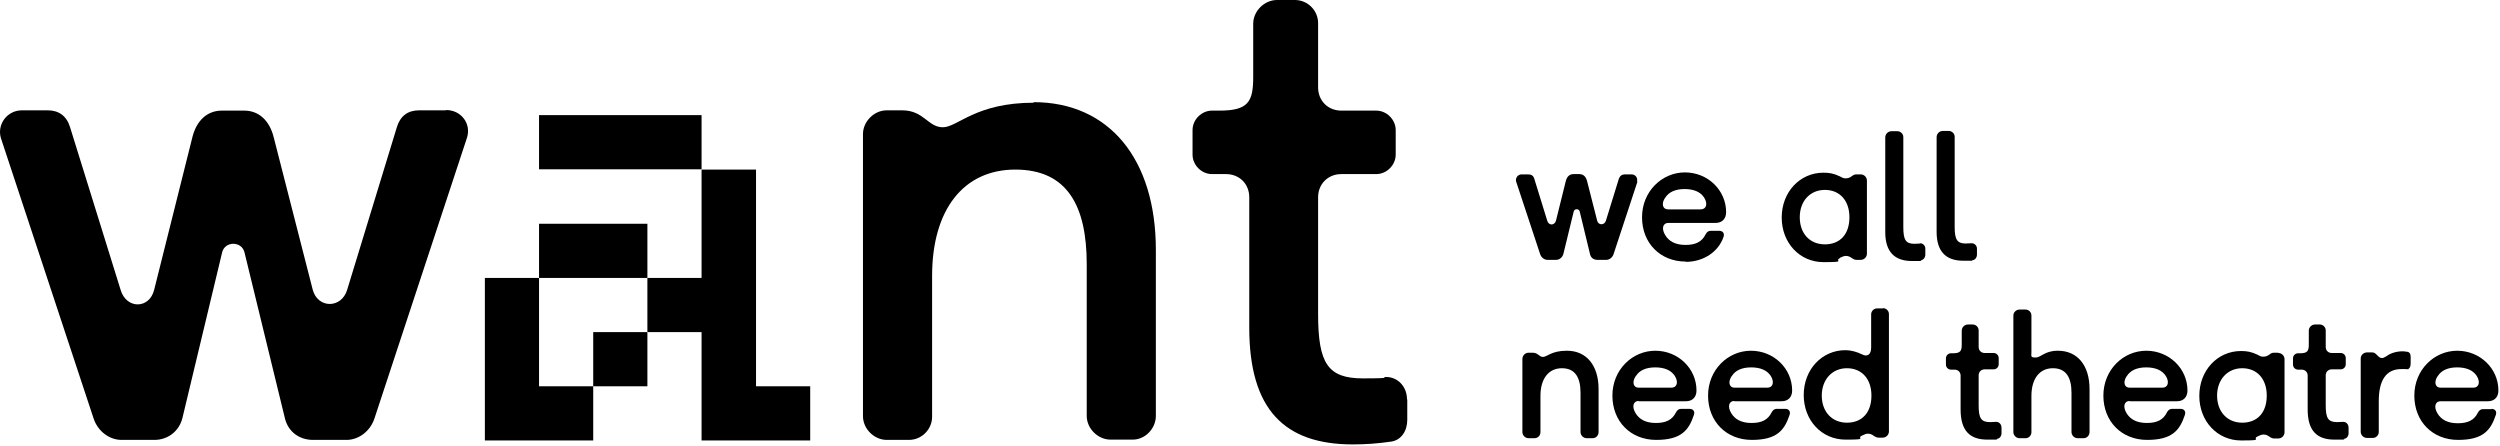 <?xml version="1.0" encoding="UTF-8" standalone="no"?>
<!DOCTYPE svg PUBLIC "-//W3C//DTD SVG 1.1//EN" "http://www.w3.org/Graphics/SVG/1.1/DTD/svg11.dtd">
<svg width="100%" height="100%" viewBox="0 0 886 158" version="1.1" xmlns="http://www.w3.org/2000/svg" xmlns:xlink="http://www.w3.org/1999/xlink" xml:space="preserve" xmlns:serif="http://www.serif.com/" style="fill-rule:evenodd;clip-rule:evenodd;stroke-linejoin:round;stroke-miterlimit:2;">
    <g transform="matrix(1,0,0,1,-70.063,-66.9)">
        <path d="M568.8,208.5L568.8,215.7C568.8,219.7 566.6,222.9 563.1,223.4C558.4,224.1 553.9,224.4 549.5,224.4C525.4,224.4 512.8,212.2 512.8,183L512.8,136.8C512.8,132.1 509.3,128.6 504.6,128.6L499.6,128.6C495.9,128.6 492.7,125.4 492.7,121.7L492.7,113C492.7,109.3 495.9,106.1 499.6,106.1L502.3,106.1C512.5,106.1 514.2,102.9 514.2,94.2L514.2,75.3C514.2,70.8 518.2,66.9 522.6,66.9L529,66.9C533.5,66.9 537.2,70.6 537.2,75.1L537.2,97.9C537.2,102.6 540.7,106.1 545.4,106.1L557.8,106.1C561.5,106.1 564.7,109.3 564.7,113L564.7,121.7C564.7,125.4 561.5,128.6 557.8,128.6L545.4,128.6C540.7,128.6 537.2,132.1 537.2,136.8L537.2,178.2C537.2,195.8 540.7,201 553.1,201C565.5,201 558.6,200.5 561.3,200.5C565.5,200.5 568.7,204 568.7,208.4L568.8,208.5Z" style="fill-rule:nonzero;"/>
        <path d="M436.5,103.3C415.7,103.3 409.5,112 404.2,112C398.9,112 397.5,106 389.8,106L384.3,106C379.8,106 375.9,110 375.9,114.4L375.9,214.4C375.9,218.9 379.9,222.8 384.3,222.8L392.2,222.8C396.7,222.8 400.4,219.1 400.4,214.6L400.4,164.7C400.4,141.1 411.6,127 429.9,127C448.2,127 455.2,139.7 455.2,160.5L455.2,214.3C455.2,218.8 459.2,222.7 463.6,222.7L471.5,222.7C476,222.7 479.7,218.7 479.7,214.3L479.7,155.5C479.7,123.2 463.1,103.1 436.3,103.1L436.5,103.3Z" style="fill-rule:nonzero;"/>
        <path d="M261.1,165.4L241.9,165.4L241.9,223L280.3,223L280.3,203.8L261.1,203.8L261.1,165.4Z" style="fill-rule:nonzero;"/>
        <path d="M338,127L318.7,127L318.7,165.4L299.5,165.4L299.5,184.6L318.7,184.6L318.7,223L357.2,223L357.2,203.8L338,203.8L338,127Z" style="fill-rule:nonzero;"/>
        <rect x="280.3" y="184.6" width="19.2" height="19.2"/>
        <path d="M228,106L218.6,106C214.6,106 211.9,108 210.7,112L193.1,169.6C191.1,176.3 182.7,176.3 180.9,169.6L167,115.3C165.5,109.6 161.8,106.1 156.6,106.1L148.7,106.1C143.5,106.1 139.8,109.6 138.3,115.3L124.7,169.6C123,176.5 114.8,176.5 112.8,169.6L94.9,112C93.7,108 90.9,106 87,106L77.8,106C72.6,106 68.9,111 70.4,115.9L103.2,215.1C104.7,219.8 108.9,222.8 113.1,222.8L124.8,222.8C129.5,222.8 133.5,219.8 134.7,215.1L148.8,156.3C149.8,152.3 155.7,152.3 156.7,156.3L171.1,215.4C172.3,219.9 176.1,222.8 181,222.8L192.9,222.8C197.1,222.8 201.3,219.8 202.8,215.1L235.6,115.6C237.1,110.6 233.4,105.9 228.2,105.9L228,106Z" style="fill-rule:nonzero;"/>
        <rect x="261.1" y="107.7" width="57.6" height="19.2"/>
        <rect x="261.1" y="146.2" width="38.4" height="19.2"/>
        <path d="M650.2,131.2C650.6,129.9 649.6,128.7 648.3,128.7L645.9,128.7C644.9,128.7 644.2,129.2 643.8,130.2L639.2,145.1C638.7,146.8 636.5,146.8 636.1,145.1L632.5,131C632.1,129.5 631.2,128.6 629.8,128.6L627.7,128.6C626.3,128.6 625.4,129.5 625,131L621.5,145.1C621,146.9 618.9,146.9 618.4,145.1L613.8,130.2C613.5,129.2 612.8,128.7 611.7,128.7L609.3,128.7C608,128.7 607,130 607.4,131.3L615.9,157C616.3,158.2 617.4,159 618.5,159L621.5,159C622.7,159 623.7,158.2 624.1,157L627.8,141.8C628.1,140.8 629.6,140.8 629.9,141.8L633.6,157.1C633.9,158.3 634.9,159 636.2,159L639.3,159C640.4,159 641.5,158.2 641.9,157L650.4,131.2L650.2,131.2Z" style="fill-rule:nonzero;"/>
        <path d="M667.5,159.7C673.7,159.7 679.1,156.2 680.9,150.8C681.3,149.6 680.6,148.7 679.4,148.7L676.3,148.7C675.5,148.7 674.9,149.2 674.5,150C673.2,152.6 671,153.7 667.4,153.7C663.8,153.7 661.5,152.4 660.2,150.2C658.8,147.9 659.4,145.9 661.3,145.9L678.1,145.9C680.4,145.9 681.8,144.4 681.8,142.1C681.8,134.3 675.3,128 667.2,128C659.1,128 652,134.7 652,143.9C652,153.1 658.5,159.6 667.5,159.6L667.5,159.7ZM660.2,137C661.5,134.9 663.9,133.9 667.1,133.9C670.3,133.9 672.7,134.9 674,136.9C675.4,139.1 674.8,141.1 672.8,141.1L661.2,141.1C659.3,141.1 658.8,139.1 660.1,137.1L660.2,137Z" style="fill-rule:nonzero;"/>
        <path d="M722.1,158.3C723.3,157.7 723.8,157.6 724.2,157.6C725,157.6 725.6,157.8 726.4,158.4C727,158.8 727.5,159 728,159L729.5,159C730.7,159 731.7,158 731.7,156.8L731.7,130.9C731.7,129.7 730.7,128.7 729.5,128.7L728,128.7C727.5,128.7 727,128.8 726.4,129.3C725.6,129.9 725,130.1 724.2,130.1C723.4,130.1 723.2,130 722.1,129.4C720,128.4 718.4,128.1 716.3,128.1C707.9,128.1 701.5,135 701.5,144C701.5,153 707.9,159.8 716.3,159.8C724.7,159.8 720,159.4 722.1,158.4L722.1,158.3ZM707.9,143.9C707.9,138.1 711.6,134.2 716.8,134.2C722,134.2 725.5,137.9 725.5,143.9C725.5,149.9 722.2,153.5 716.8,153.5C711.4,153.5 707.9,149.6 707.9,143.9Z" style="fill-rule:nonzero;"/>
        <path d="M750.6,153.2C750.1,153.2 749.3,153.3 748.5,153.3C745.4,153.3 744.6,151.8 744.6,147.4L744.6,115.5C744.6,114.3 743.6,113.4 742.5,113.4L740.4,113.4C739.2,113.4 738.2,114.4 738.2,115.6L738.2,149.2C738.2,155.9 741.3,159.4 747.6,159.4C753.9,159.4 749.8,159.4 750.9,159.1C751.8,159 752.4,158.1 752.4,157.1L752.4,155C752.4,154 751.6,153.1 750.5,153.1L750.6,153.2Z" style="fill-rule:nonzero;"/>
        <path d="M769.2,159.1C770.1,159 770.7,158.1 770.7,157.1L770.7,155C770.7,154 769.9,153.1 768.8,153.1C767.7,153.1 767.5,153.2 766.7,153.2C763.6,153.2 762.8,151.7 762.8,147.3L762.8,115.4C762.8,114.2 761.8,113.3 760.7,113.3L758.6,113.3C757.4,113.3 756.4,114.3 756.4,115.5L756.4,149.1C756.4,155.8 759.5,159.3 765.8,159.3C772.1,159.3 768,159.3 769.1,159L769.2,159.1Z" style="fill-rule:nonzero;"/>
        <path d="M625.3,191.2C619.9,191.2 618.3,193.4 616.9,193.4C615.5,193.4 615.2,191.9 613.2,191.9L611.8,191.9C610.6,191.9 609.6,192.9 609.6,194.1L609.6,220C609.6,221.2 610.6,222.2 611.8,222.2L613.9,222.2C615.1,222.2 616,221.2 616,220.1L616,207.2C616,201.1 618.9,197.4 623.6,197.4C628.3,197.4 630.2,200.7 630.2,206.1L630.2,220C630.2,221.2 631.2,222.2 632.4,222.2L634.5,222.2C635.7,222.2 636.6,221.2 636.6,220L636.6,204.8C636.6,196.4 632.3,191.2 625.4,191.2L625.3,191.2Z" style="fill-rule:nonzero;"/>
        <path d="M650.8,209.1L667.6,209.1C669.9,209.1 671.3,207.6 671.3,205.3C671.3,197.5 664.8,191.2 656.7,191.2C648.6,191.2 641.5,197.9 641.5,207.1C641.5,216.3 648,222.8 657,222.8C666,222.8 668.6,219.3 670.4,213.9C670.8,212.7 670.1,211.8 668.9,211.8L665.8,211.8C665,211.8 664.4,212.3 664,213.1C662.7,215.7 660.5,216.8 656.9,216.8C653.3,216.8 651,215.5 649.7,213.3C648.3,211 648.9,209 650.8,209L650.8,209.1ZM649.8,200.2C651.1,198.1 653.5,197.1 656.7,197.1C659.9,197.1 662.3,198.1 663.6,200.1C665,202.3 664.4,204.3 662.4,204.3L650.8,204.3C648.9,204.3 648.4,202.3 649.7,200.3L649.8,200.2Z" style="fill-rule:nonzero;"/>
        <path d="M684.7,209.1L701.5,209.1C703.8,209.1 705.2,207.6 705.2,205.3C705.2,197.5 698.7,191.2 690.6,191.2C682.5,191.2 675.4,197.9 675.4,207.1C675.4,216.3 681.9,222.8 690.9,222.8C699.9,222.8 702.5,219.3 704.3,213.9C704.7,212.7 704,211.8 702.8,211.8L699.7,211.8C698.9,211.8 698.3,212.3 697.9,213.1C696.6,215.7 694.4,216.8 690.8,216.8C687.2,216.8 684.9,215.5 683.6,213.3C682.2,211 682.8,209 684.7,209L684.7,209.1ZM683.8,200.2C685.1,198.1 687.5,197.1 690.7,197.1C693.9,197.1 696.3,198.1 697.6,200.1C699,202.3 698.4,204.3 696.4,204.3L684.8,204.3C682.9,204.3 682.4,202.3 683.7,200.3L683.8,200.2Z" style="fill-rule:nonzero;"/>
        <path d="M737.4,176.2L735.3,176.2C734.1,176.2 733.2,177.2 733.2,178.3L733.2,190.1C733.2,192.5 731.9,193.5 730,192.5C728.2,191.6 726,191 724.1,191C715.7,191 709.3,197.9 709.3,206.9C709.3,215.9 715.7,222.7 724.1,222.7C732.5,222.7 727.8,222.3 729.9,221.3C731.1,220.7 731.5,220.6 732,220.6C732.8,220.6 733.4,220.8 734.2,221.4C734.8,221.8 735.3,222 735.8,222L737.3,222C738.5,222 739.5,221 739.5,219.8L739.5,178.2C739.5,177 738.5,176.1 737.3,176.1L737.4,176.2ZM724.6,216.7C719.3,216.7 715.7,212.8 715.7,207.1C715.7,201.4 719.4,197.4 724.6,197.4C729.8,197.4 733.3,201.1 733.3,207.1C733.3,213.1 730,216.7 724.6,216.7Z" style="fill-rule:nonzero;"/>
        <path d="M777.5,216.4C776.8,216.4 776,216.5 775.4,216.5C772.2,216.5 771.3,215.2 771.3,210.6L771.3,199.9C771.3,198.7 772.2,197.8 773.4,197.8L776.6,197.8C777.6,197.8 778.4,197 778.4,196L778.4,193.8C778.4,192.8 777.6,192 776.6,192L773.4,192C772.2,192 771.3,191.1 771.3,189.9L771.3,184C771.3,182.8 770.3,181.9 769.2,181.9L767.5,181.9C766.3,181.9 765.3,182.9 765.3,184.1L765.3,189C765.3,191.2 764.9,192.1 762.2,192.1L761.5,192.1C760.5,192.1 759.7,192.9 759.7,193.9L759.7,196.1C759.7,197.1 760.5,197.9 761.5,197.9L762.8,197.9C764,197.9 764.9,198.8 764.9,200L764.9,212C764.9,219.6 768.2,222.7 774.4,222.7C780.6,222.7 776.7,222.7 777.9,222.4C778.8,222.3 779.4,221.4 779.4,220.4L779.4,218.5C779.4,217.3 778.6,216.4 777.5,216.4Z" style="fill-rule:nonzero;"/>
        <path d="M799.3,191.2C794.7,191.2 793.4,193.6 791.5,193.6C789.6,193.6 790,193.2 790,191.7L790,178.7C790,177.5 789,176.6 787.9,176.6L785.8,176.6C784.6,176.6 783.6,177.6 783.6,178.7L783.6,220C783.6,221.2 784.6,222.2 785.8,222.2L787.9,222.2C789.1,222.2 790,221.2 790,220.1L790,207.2C790,201.1 792.9,197.4 797.6,197.4C802.3,197.4 804.2,200.7 804.2,206.1L804.2,220C804.2,221.2 805.2,222.2 806.4,222.2L808.5,222.2C809.7,222.2 810.6,221.2 810.6,220L810.6,204.8C810.6,196.4 806.3,191.2 799.4,191.2L799.3,191.2Z" style="fill-rule:nonzero;"/>
        <path d="M824.8,209.1L841.6,209.1C843.9,209.1 845.3,207.6 845.3,205.3C845.3,197.5 838.8,191.2 830.7,191.2C822.6,191.2 815.5,197.9 815.5,207.1C815.5,216.3 822,222.8 831,222.8C840,222.8 842.6,219.3 844.4,213.9C844.8,212.7 844.1,211.8 842.9,211.8L839.8,211.8C839,211.8 838.4,212.3 838,213.1C836.7,215.7 834.5,216.8 830.9,216.8C827.3,216.8 825,215.5 823.7,213.3C822.3,211 822.9,209 824.8,209L824.8,209.1ZM823.8,200.2C825.1,198.1 827.5,197.1 830.7,197.1C833.9,197.1 836.3,198.1 837.6,200.1C839,202.3 838.4,204.3 836.4,204.3L824.8,204.3C822.9,204.3 822.4,202.3 823.7,200.3L823.8,200.2Z" style="fill-rule:nonzero;"/>
        <path d="M877.5,191.9L876,191.9C875.5,191.9 875,192 874.4,192.5C873.6,193.1 873,193.3 872.2,193.3C871.4,193.3 871.2,193.2 870.1,192.6C868,191.6 866.4,191.3 864.3,191.3C855.9,191.3 849.5,198.2 849.5,207.2C849.5,216.2 855.9,223 864.3,223C872.7,223 868,222.6 870.1,221.6C871.3,221 871.8,220.9 872.2,220.9C873,220.9 873.6,221.1 874.4,221.7C875,222.1 875.5,222.3 876,222.3L877.5,222.3C878.7,222.3 879.7,221.3 879.7,220.1L879.7,194.2C879.7,193 878.7,192 877.5,192L877.5,191.9ZM864.7,216.7C859.4,216.7 855.8,212.8 855.8,207.1C855.8,201.4 859.5,197.4 864.7,197.4C869.9,197.4 873.4,201.1 873.4,207.1C873.4,213.1 870.1,216.7 864.7,216.7Z" style="fill-rule:nonzero;"/>
        <path d="M900.5,216.4C899.8,216.4 899,216.5 898.4,216.5C895.2,216.5 894.3,215.2 894.3,210.6L894.3,199.9C894.3,198.7 895.2,197.8 896.4,197.8L899.6,197.8C900.6,197.8 901.4,197 901.4,196L901.4,193.8C901.4,192.8 900.6,192 899.6,192L896.4,192C895.2,192 894.3,191.1 894.3,189.9L894.3,184C894.3,182.8 893.3,181.9 892.2,181.9L890.5,181.9C889.3,181.9 888.3,182.9 888.3,184.1L888.3,189C888.3,191.2 887.9,192.1 885.2,192.1L884.5,192.1C883.5,192.1 882.7,192.9 882.7,193.9L882.7,196.1C882.7,197.1 883.5,197.9 884.5,197.9L885.8,197.9C887,197.9 887.9,198.8 887.9,200L887.9,212C887.9,219.6 891.2,222.7 897.4,222.7C903.6,222.7 899.7,222.7 900.9,222.4C901.8,222.3 902.4,221.4 902.4,220.4L902.4,218.5C902.4,217.3 901.6,216.4 900.5,216.4Z" style="fill-rule:nonzero;"/>
        <path d="M923.2,191.6C922.8,191.5 922.2,191.4 921.6,191.4C919.5,191.4 917.3,192 915.9,193.1C915.1,193.6 914.6,193.8 914.2,193.8C912.9,193.8 912.2,191.8 910.9,191.8L908.9,191.8C907.7,191.8 906.7,192.8 906.7,193.9L906.7,219.9C906.7,221.1 907.7,222.1 908.9,222.1L911,222.1C912.2,222.1 913.1,221.1 913.1,220L913.1,209.1C913.1,201.5 915.8,197.7 921.1,197.7C926.4,197.7 922.4,197.8 922.9,197.8C924.1,197.8 924.4,196.7 924.4,195.7L924.4,193.3C924.4,192.3 924,191.7 923.1,191.5L923.2,191.6Z" style="fill-rule:nonzero;"/>
        <path d="M953.1,211.9L950,211.9C949.2,211.9 948.6,212.4 948.2,213.2C946.9,215.8 944.7,216.9 941.1,216.9C937.5,216.9 935.2,215.6 933.9,213.4C932.5,211.1 933.1,209.1 935,209.1L951.8,209.1C954.1,209.1 955.5,207.6 955.5,205.3C955.5,197.5 949,191.2 940.9,191.2C932.8,191.2 925.7,197.9 925.7,207.1C925.7,216.3 932.2,222.8 941.2,222.8C950.2,222.8 952.8,219.3 954.6,213.9C955,212.7 954.3,211.8 953.1,211.8L953.1,211.9ZM934,200.2C935.3,198.1 937.7,197.1 940.9,197.1C944.1,197.1 946.5,198.1 947.8,200.1C949.2,202.3 948.6,204.3 946.6,204.3L935,204.3C933.1,204.3 932.6,202.3 933.9,200.3L934,200.2Z" style="fill-rule:nonzero;"/>
    </g>
</svg>
